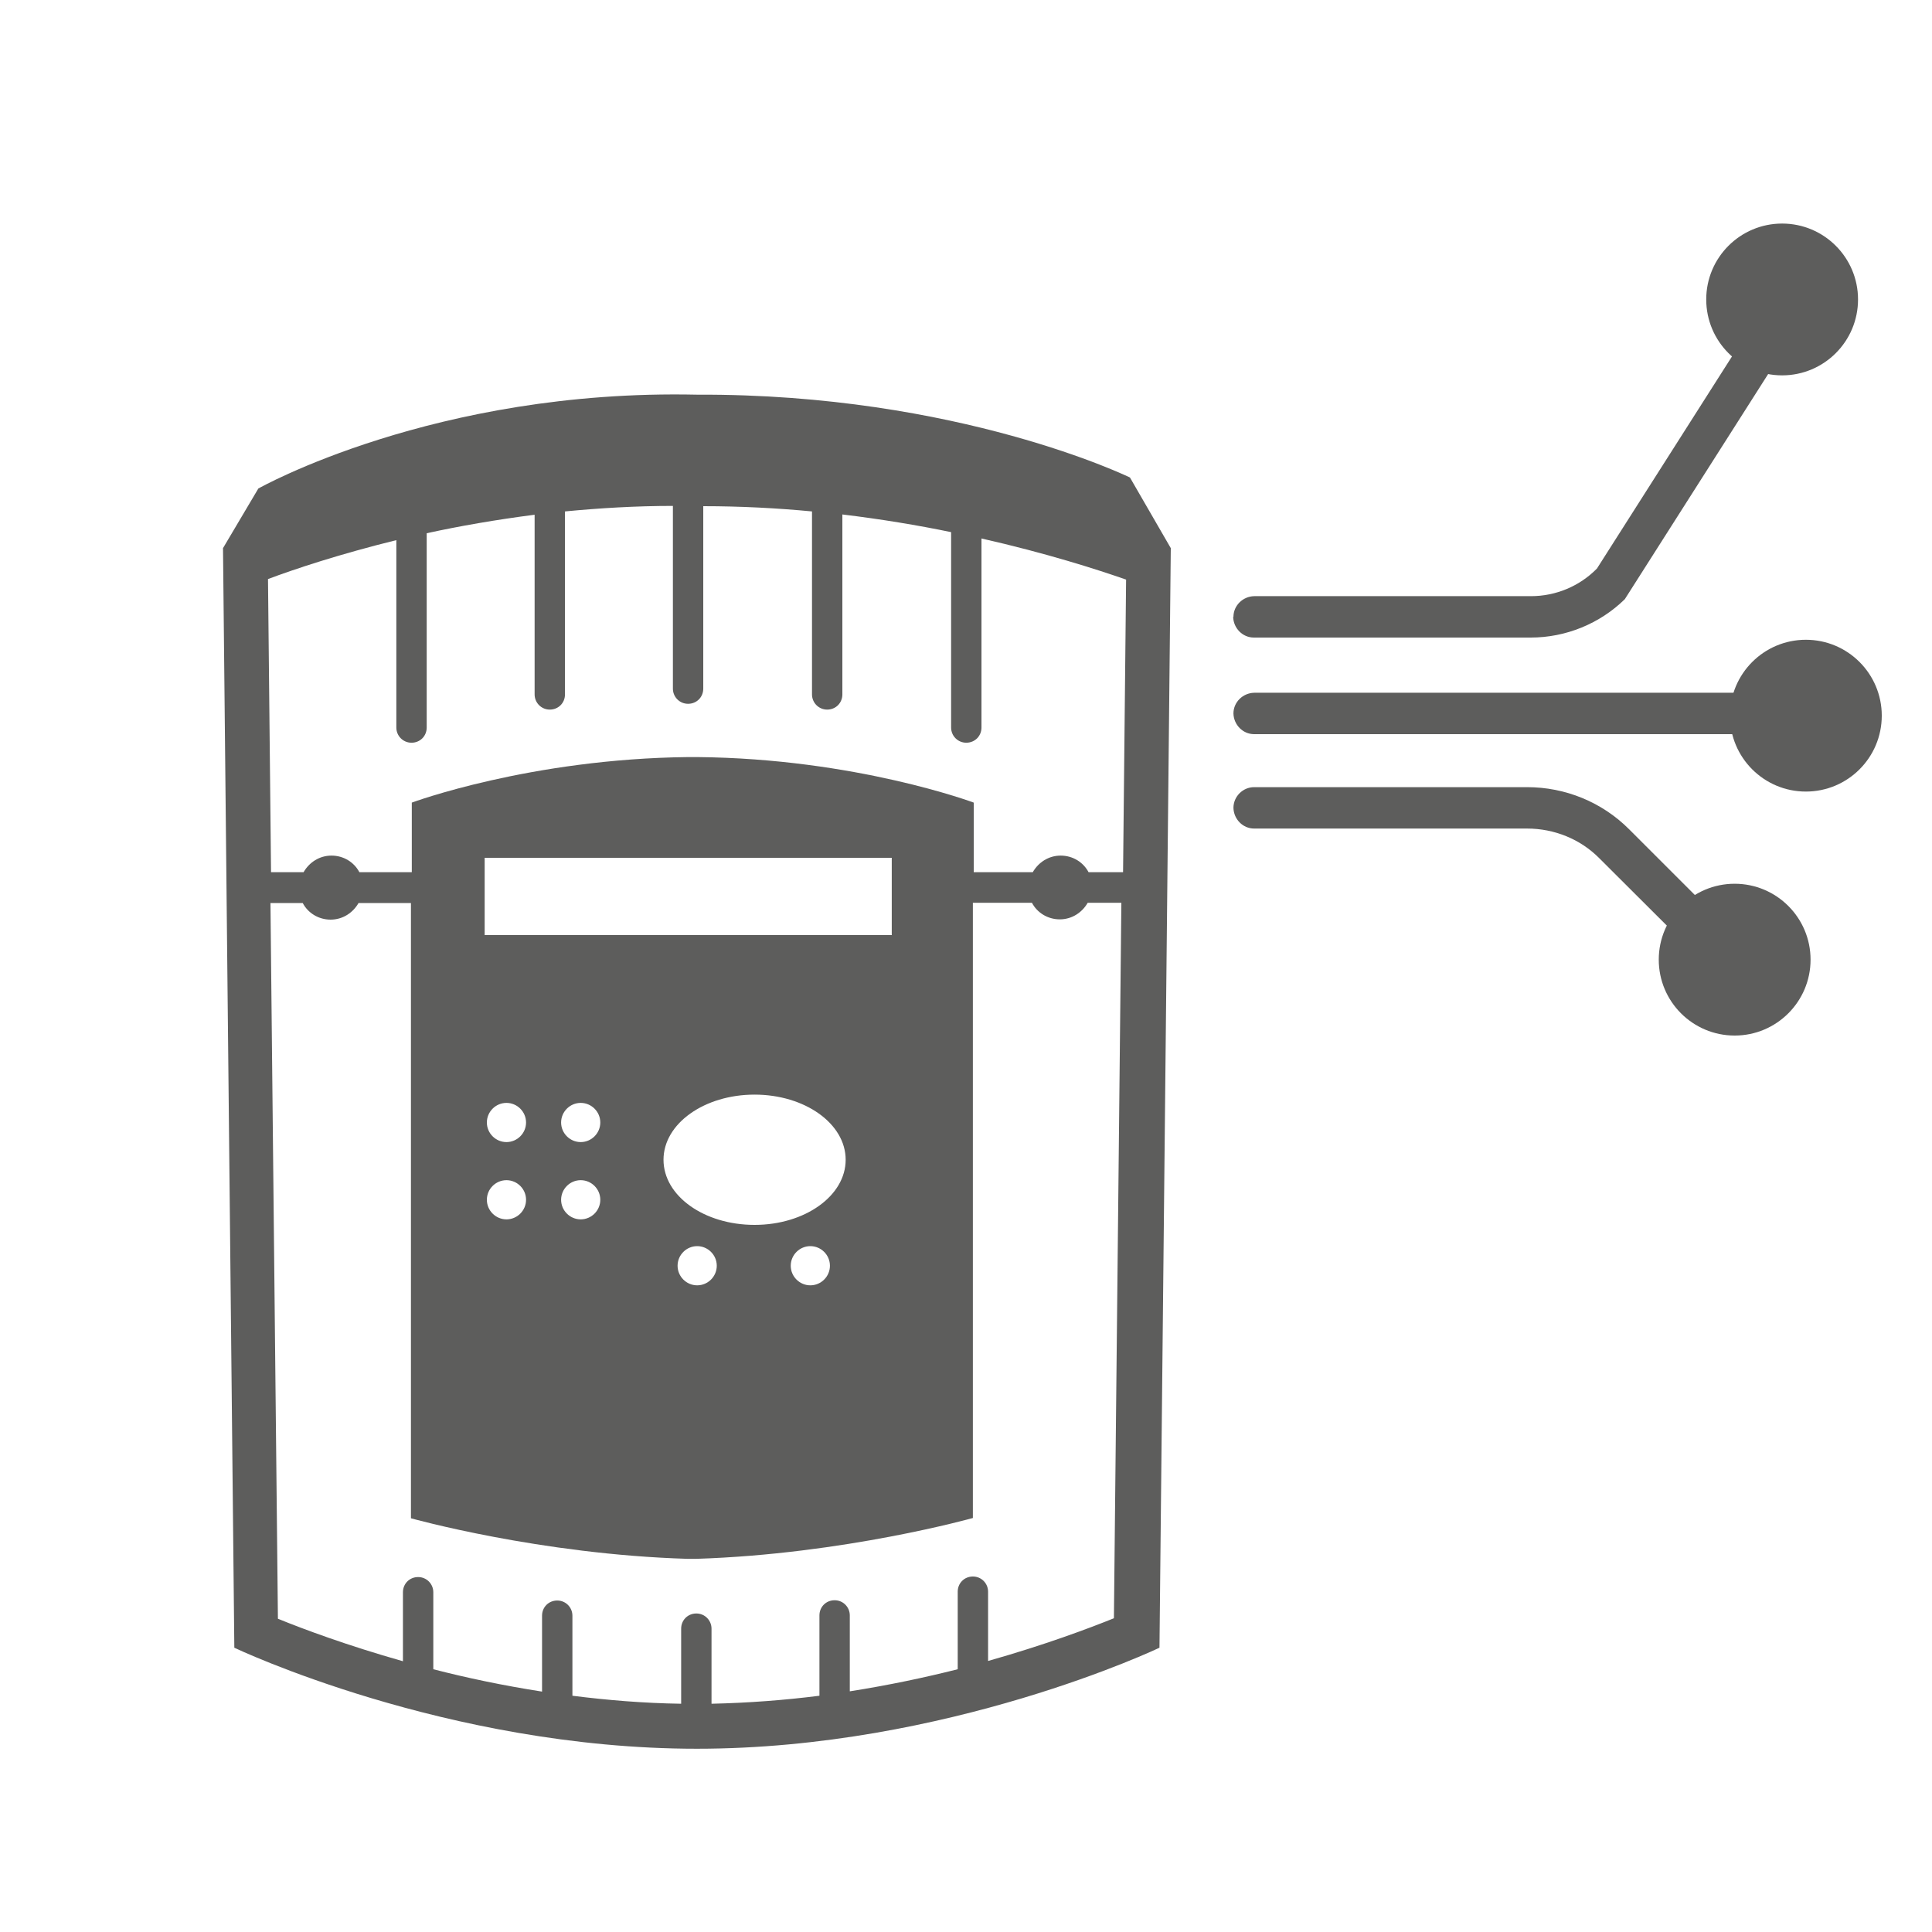 <?xml version="1.0" encoding="UTF-8"?>
<svg id="Calque_1" data-name="Calque 1" xmlns="http://www.w3.org/2000/svg" width="70" height="70" viewBox="0 0 70 70">
  <defs>
    <style>
      .cls-1 {
        fill: #5d5d5c;
        stroke-width: 0px;
      }
    </style>
  </defs>
  <path class="cls-1" d="M40.96,17.31s-6.22-3.05-15.7-3.01c-9.52-.21-15.9,3.4-15.9,3.4l-1.28,2.16.41,39.84s7.67,3.66,16.76,3.66,16.76-3.66,16.76-3.66l.41-39.84-1.48-2.56ZM40.39,58.62c-.94.38-2.54.98-4.59,1.56v-2.51c0-.3-.24-.55-.55-.55s-.55.24-.55.55v2.81c-1.19.3-2.51.58-3.91.8v-2.75c0-.3-.24-.55-.55-.55s-.55.24-.55.55v2.91c-1.26.16-2.57.26-3.91.29v-2.72c0-.3-.24-.55-.55-.55s-.55.24-.55.55v2.72c-1.36-.02-2.68-.13-3.94-.29v-2.9c0-.3-.24-.55-.55-.55s-.55.24-.55.55v2.75c-1.41-.22-2.74-.5-3.94-.81v-2.79c0-.3-.24-.55-.55-.55s-.55.24-.55.55v2.5c-2.01-.57-3.6-1.16-4.53-1.54l-.27-25.93h1.17c.19.36.57.6,1.01.6s.81-.25,1.01-.6h1.9v22.29s4.67,1.31,10.03,1.47h0s.1,0,.15,0c.05,0,.1,0,.15,0h0c5.37-.17,10.03-1.48,10.03-1.48v-22.29h2.14c.19.36.57.6,1.01.6s.81-.25,1.01-.6h1.22l-.27,25.93ZM27.34,44.38c-1.83,0-3.3-1.05-3.3-2.36s1.48-2.36,3.3-2.36,3.3,1.05,3.3,2.36-1.48,2.36-3.3,2.36ZM30.07,45.86c0,.39-.32.71-.71.71s-.71-.32-.71-.71.32-.71.71-.71.71.32.71.71ZM25.97,45.86c0,.39-.32.71-.71.71s-.71-.32-.71-.71.32-.71.71-.71.71.32.71.71ZM17.56,33.88v-2.8h14.75v2.8h-14.75ZM21.04,41.38c-.39,0-.71-.32-.71-.71s.32-.71.71-.71.71.32.71.71-.32.71-.71.71ZM21.75,43.47c0,.39-.32.71-.71.71s-.71-.32-.71-.71.32-.71.71-.71.71.32.71.71ZM18.35,41.38c-.39,0-.71-.32-.71-.71s.32-.71.71-.71.71.32.71.71-.32.71-.71.71ZM19.06,43.47c0,.39-.32.71-.71.71s-.71-.32-.71-.71.32-.71.71-.71.71.32.71.71ZM40.67,31.6h-1.23c-.19-.36-.57-.6-1.01-.6s-.81.25-1.01.6h-2.14v-2.52s-4.28-1.6-10.03-1.65h0s-.1,0-.15,0c-.05,0-.1,0-.15,0h0c-5.75.06-10.03,1.65-10.03,1.65v2.52h-1.9c-.19-.36-.57-.6-1.01-.6s-.81.25-1.01.6h-1.18l-.11-10.62c.96-.36,2.58-.9,4.65-1.41v6.79c0,.3.24.55.55.55s.55-.24.55-.55v-7.04c1.19-.26,2.51-.49,3.91-.67v6.51c0,.3.24.55.55.55s.55-.24.55-.55v-6.63c1.25-.12,2.56-.2,3.91-.2v6.62c0,.3.24.55.55.55s.55-.24.55-.55v-6.61c1.36,0,2.68.07,3.94.19v6.63c0,.3.24.55.55.55s.55-.24.55-.55v-6.52c1.41.17,2.73.39,3.94.64v7.08c0,.3.24.55.55.55s.55-.24.55-.55v-6.85c2.34.53,4.18,1.12,5.24,1.49l-.11,10.6Z"/>
  <g id="Calque_2" data-name="Calque 2">
    <g id="Calque_1-2" data-name="Calque 1-2">
      <path class="cls-1" d="M44.69,22.35c0-.41.34-.74.75-.75h10.03c.9,0,1.76-.36,2.39-1l6.08-9.55c.31-.28.78-.26,1.06.05.28.31.26.78-.05,1.06l-6.08,9.55c-.91.89-2.14,1.39-3.41,1.39h-10.03c-.41,0-.74-.34-.75-.75Z"/>
      <path class="cls-1" d="M44.69,29.27c0-.41.34-.75.75-.75h9.89c1.38,0,2.71.54,3.69,1.52l3.86,3.86c.29.29.29.77,0,1.06-.29.29-.75.3-1.05.01,0,0,0,0-.01-.01l-3.87-3.86c-.69-.7-1.64-1.08-2.62-1.08h-9.89c-.41,0-.74-.34-.75-.75Z"/>
      <path class="cls-1" d="M44.69,25.85c0-.41.34-.74.75-.75h19.41c.41,0,.75.34.75.75s-.34.75-.75.75h-19.41c-.41,0-.74-.34-.75-.75Z"/>
      <circle class="cls-1" cx="65.43" cy="25.93" r="2.75"/>
      <circle class="cls-1" cx="64.57" cy="10.85" r="2.75"/>
      <circle class="cls-1" cx="62.85" cy="34.77" r="2.75"/>
    </g>
  </g>
</svg>
